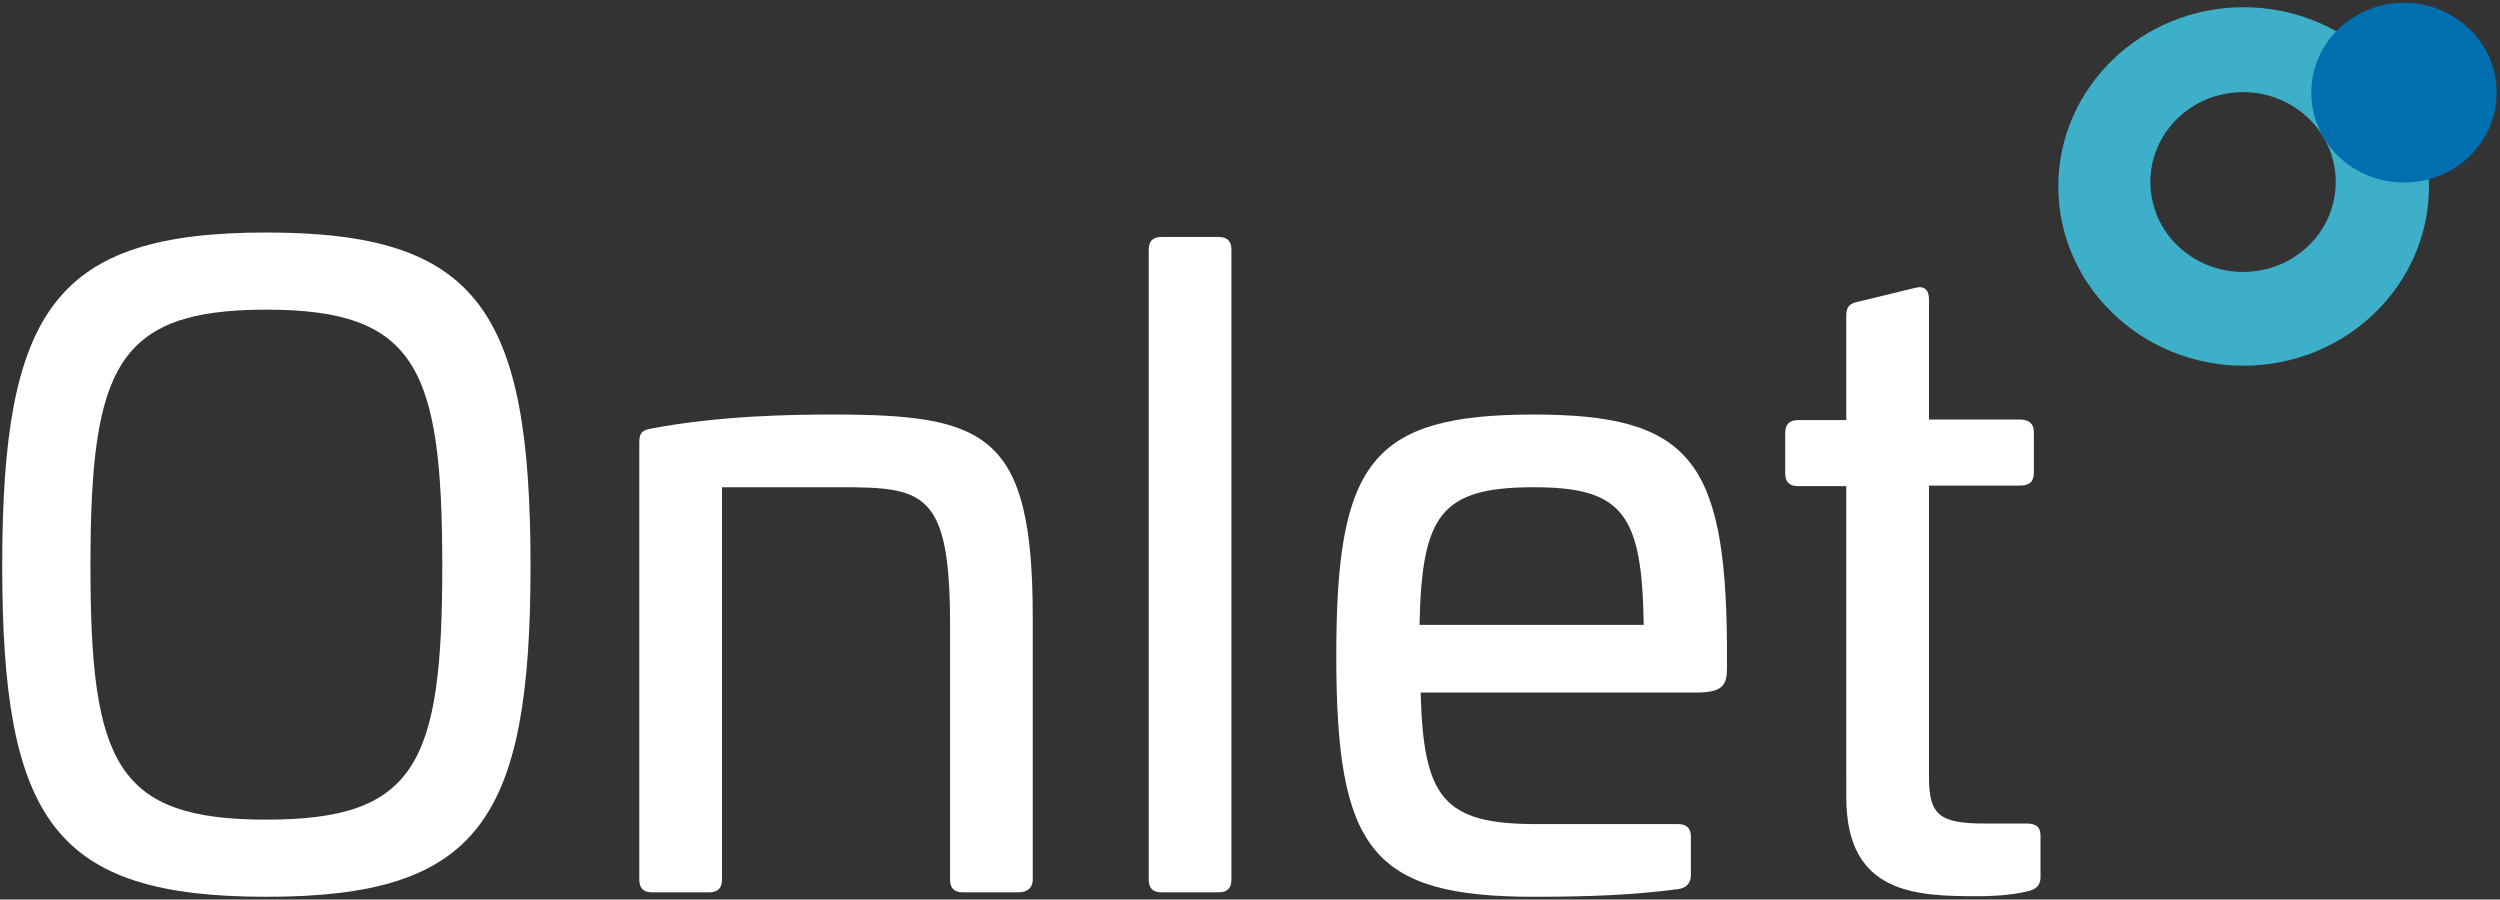 <?xml version="1.0" encoding="utf-8"?>
<!-- Generator: Adobe Illustrator 23.0.1, SVG Export Plug-In . SVG Version: 6.00 Build 0)  -->
<svg version="1.1" id="Layer_1" xmlns="http://www.w3.org/2000/svg" xmlns:xlink="http://www.w3.org/1999/xlink" x="0px" y="0px"
	 viewBox="0 0 450.5 162.1" style="enable-background:new 0 0 450.5 162.1;" xml:space="preserve">
<rect x="0" y="0" width="450.5" height="162.1" fill="#333333" stroke="none"/>
<style type="text/css">
	.st0{fill:#3DAFC8;}
	.st1{fill:#006FAF;}
	.st2{fill:#FFFFFF;}
</style>
<path class="st0" d="M404.3,1.3c-18.4,0-33.4,14.5-33.4,32.3s15,32.3,33.4,32.3c18.4,0,33.4-14.5,33.4-32.3
	C437.7,15.8,422.7,1.3,404.3,1.3z M404.2,49c-9.2,0-16.7-7.2-16.7-16.2s7.5-16.2,16.7-16.2s16.7,7.2,16.7,16.2S413.4,49,404.2,49z"
	/>
<path class="st1" d="M433.2,0.5c-9.2,0-16.7,7.2-16.7,16.2s7.5,16.2,16.7,16.2s16.7-7.2,16.7-16.2S442.4,0.5,433.2,0.5z"/>
<g>
	<path class="st2" d="M95.6,102c0,46-9.5,59.6-47.6,59.6S0.4,148,0.4,102c0-46.2,9.5-60.1,47.6-60.1S95.6,55.8,95.6,102z M16.3,102
		c0,35.6,4.7,45.7,31.7,45.7s31.7-10.1,31.7-45.7c0-35.7-4.7-46.2-31.7-46.2C21,55.8,16.3,66.2,16.3,102z"/>
	<path class="st2" d="M186.1,111.2v47.3c0,1.6-1.1,2.3-2.6,2.3h-10c-1.6,0-2.3-0.8-2.3-2.3v-46c0-23.9-4.7-24.7-19.7-24.7h-21.4
		v70.7c0,1.6-0.8,2.3-2.3,2.3h-10.3c-1.6,0-2.3-0.8-2.3-2.3V79.7c0-2,0.8-2.2,2.3-2.5c12.2-2.3,25-2.5,32.5-2.5
		C177.8,74.7,186.1,78.1,186.1,111.2z"/>
	<path class="st2" d="M219.6,42.7c1.6,0,2.3,0.8,2.3,2.3v113.5c0,1.6-0.8,2.3-2.3,2.3h-10.3c-1.6,0-2.3-0.8-2.3-2.3V45
		c0-1.6,0.8-2.3,2.3-2.3H219.6z"/>
	<path class="st2" d="M311.2,115.9v4.5c0,3.1-0.8,4.4-5.6,4.4H256c0.5,19,4.1,23.7,20.8,23.7h25.6c1.6,0,2.3,0.8,2.3,2.3v6.9
		c0,1.4-0.8,2.3-2.2,2.5c-8,1.1-16.5,1.4-26.1,1.4c-29.3,0-35.6-8.6-35.6-43.4s6.2-43.5,35.6-43.5
		C304.4,74.7,310.9,82.9,311.2,115.9z M255.8,112.6h40.4c-0.3-19.8-3.6-24.8-19.8-24.8C259.6,87.8,256.2,92.8,255.8,112.6z"/>
	<path class="st2" d="M345,51.9c1.7-0.5,2.6,0.3,2.6,2v21.7H364c1.7,0,2.5,0.8,2.5,2.3v7.3c0,1.6-0.8,2.3-2.5,2.3h-16.4V140
		c0,6.9,1.9,8.4,10.1,8.4h7.5c1.7,0,2.5,0.6,2.5,2.2v7.5c0,1.4-0.8,2.2-2.3,2.5c-3.1,0.8-7.3,0.9-8.7,0.9c-11.2,0-24-0.2-24-17.8
		V87.6h-8.7c-1.6,0-2.3-0.8-2.3-2.3V78c0-1.6,0.8-2.3,2.3-2.3h8.7V56.9c0-1.6,0.6-2.2,2-2.5L345,51.9z"/>
</g>
</svg>

